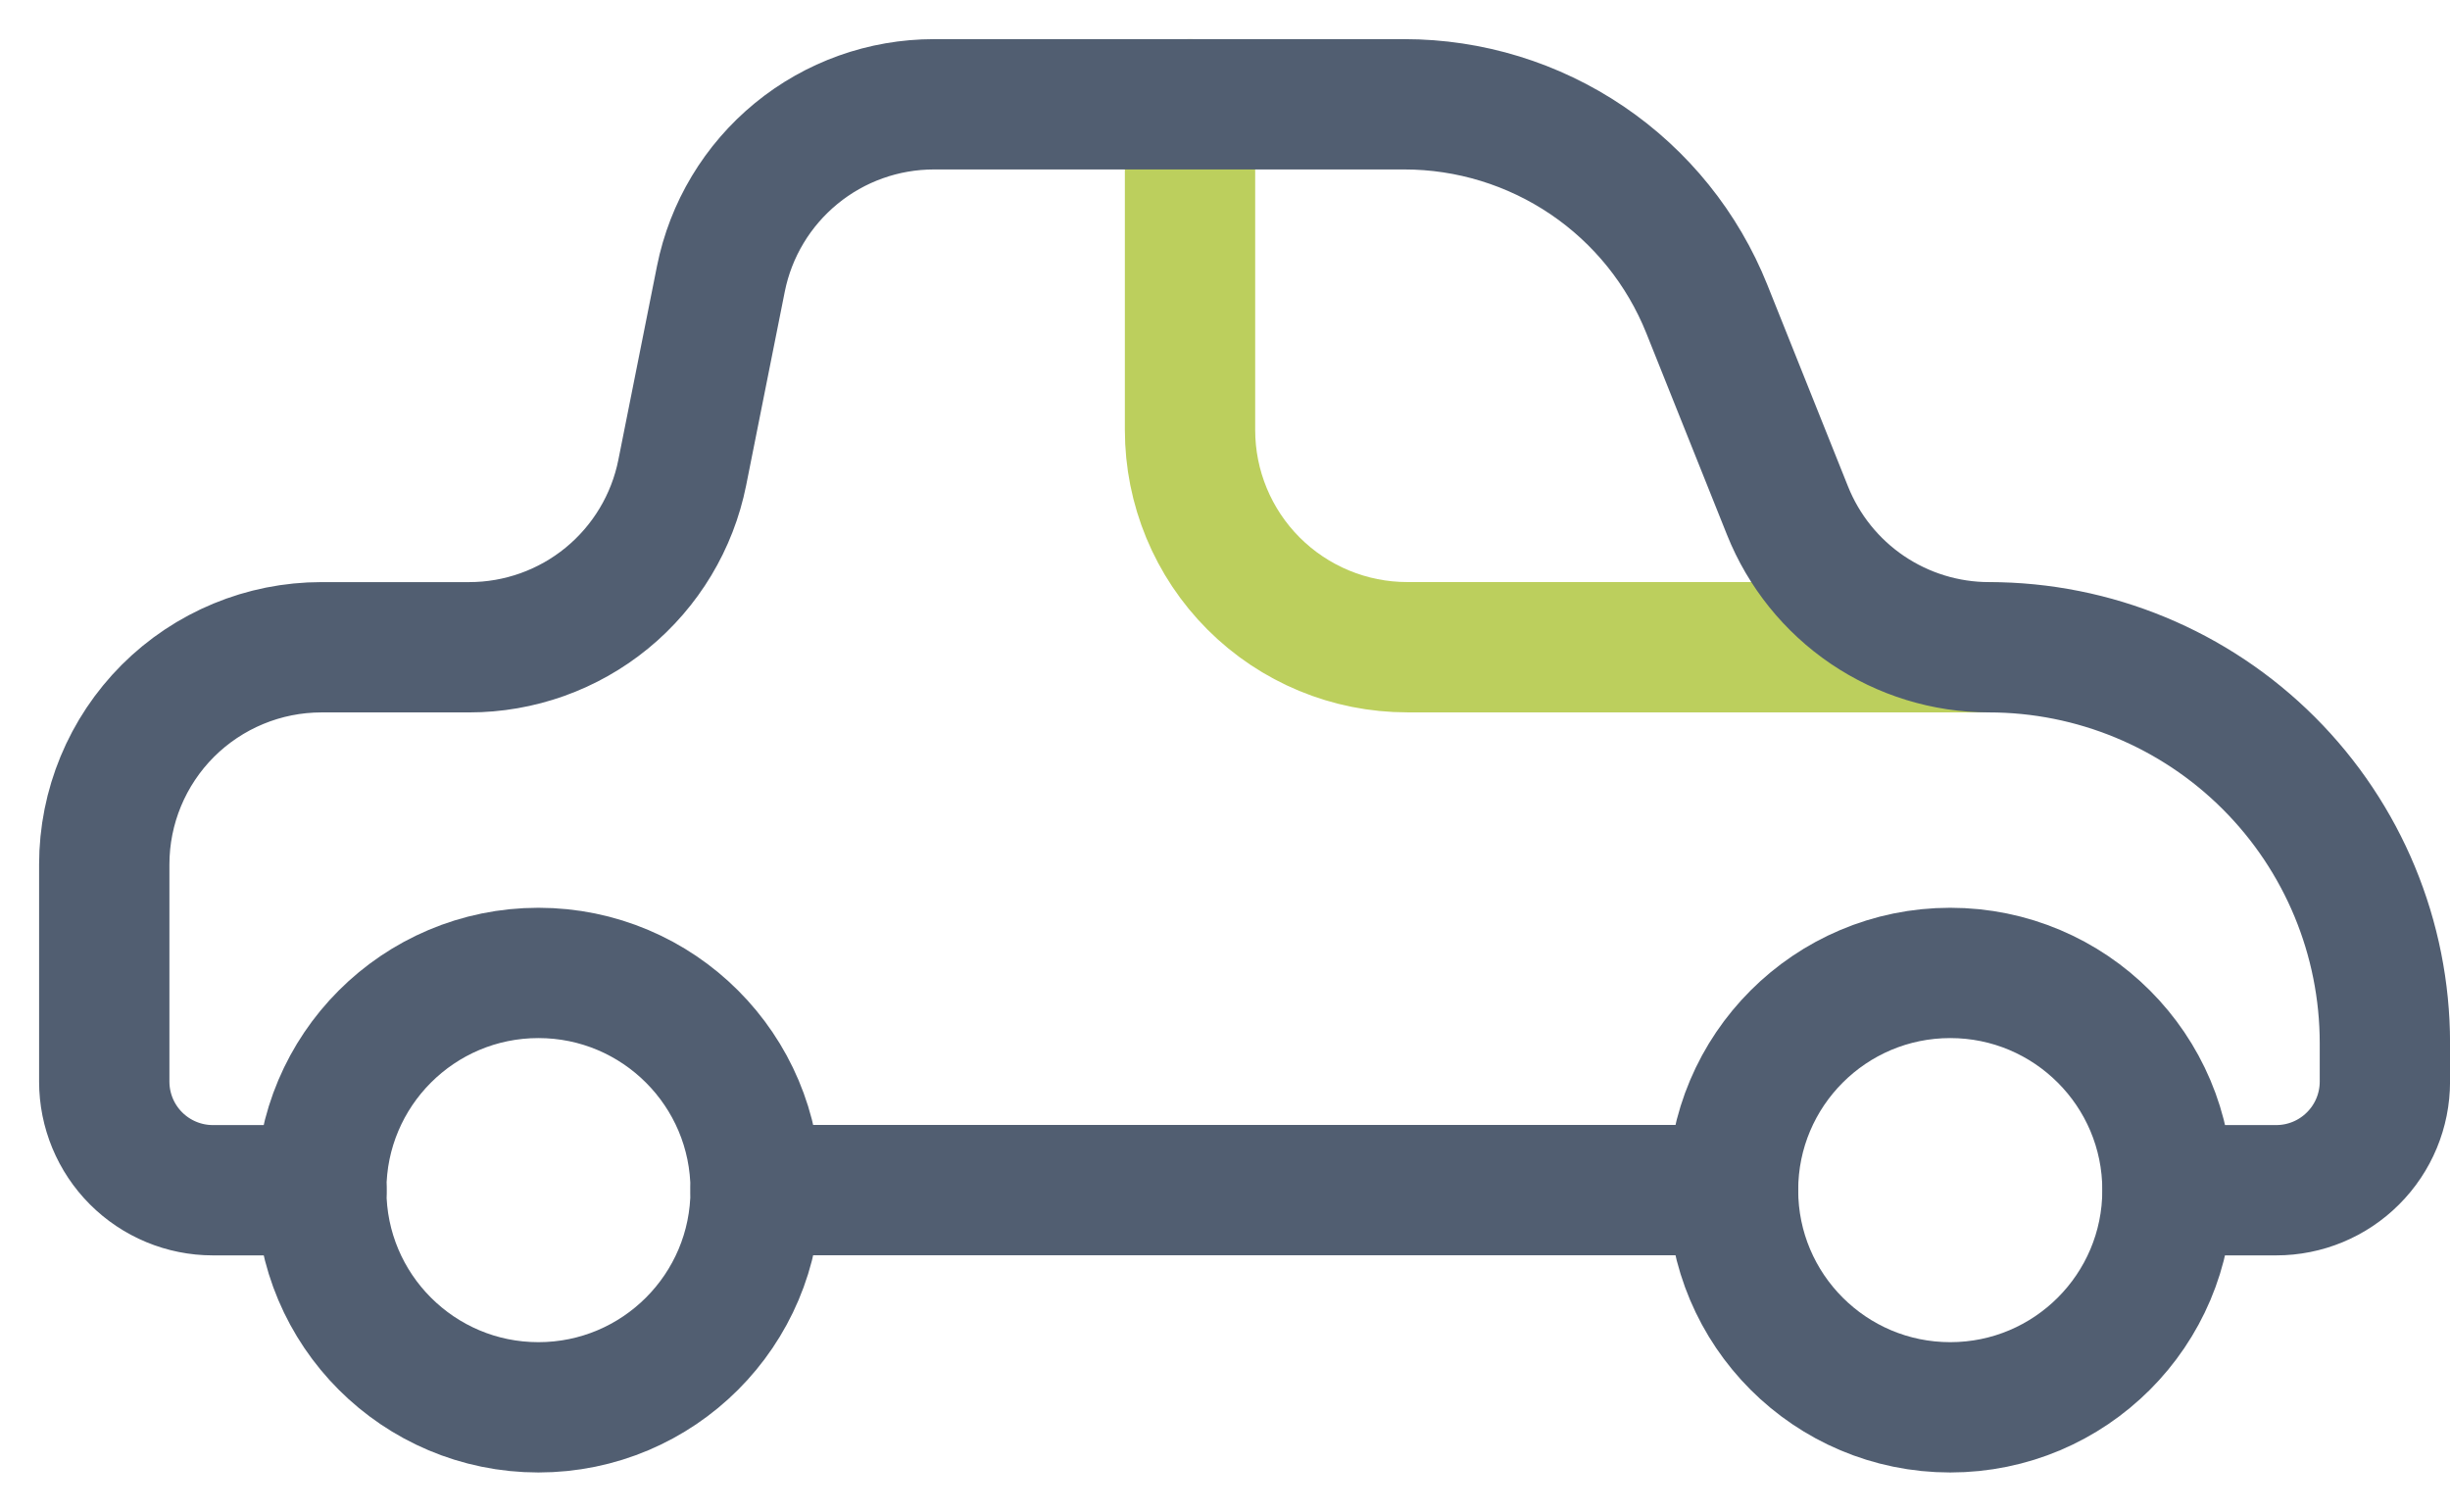 <svg width="47" height="29" viewBox="0 0 47 29" fill="none" xmlns="http://www.w3.org/2000/svg">
<path d="M14.496 22.833H33.246" stroke="#515E71" stroke-width="2.5" stroke-linecap="round" stroke-linejoin="round"/>
<path d="M10.329 27C12.63 27 14.496 25.134 14.496 22.833C14.496 20.532 12.63 18.666 10.329 18.666C8.028 18.666 6.163 20.532 6.163 22.833C6.163 25.134 8.028 27 10.329 27Z" stroke="#515E71" stroke-width="2.5" stroke-linecap="round" stroke-linejoin="round"/>
<path d="M37.413 27C39.714 27 41.58 25.134 41.58 22.833C41.58 20.532 39.714 18.666 37.413 18.666C35.112 18.666 33.246 20.532 33.246 22.833C33.246 25.134 35.112 27 37.413 27Z" stroke="#515E71" stroke-width="2.5" stroke-linecap="round" stroke-linejoin="round"/>
<path d="M22.829 2V8.25C22.829 9.355 23.268 10.415 24.049 11.196C24.831 11.978 25.891 12.417 26.996 12.417H38.15" stroke="#BCCF5D" stroke-width="2.5" stroke-linecap="round" stroke-linejoin="round"/>
<path d="M41.584 22.835H43.667C44.22 22.835 44.75 22.615 45.14 22.224C45.531 21.834 45.751 21.304 45.751 20.751V20.014C45.751 17.999 44.95 16.067 43.526 14.643C42.101 13.218 40.169 12.418 38.155 12.418C37.323 12.417 36.511 12.167 35.822 11.7C35.134 11.233 34.601 10.571 34.292 9.799L32.744 5.93C32.28 4.77 31.48 3.776 30.446 3.076C29.411 2.376 28.191 2.001 26.942 2.001H17.917C16.953 2.001 16.019 2.334 15.274 2.945C14.529 3.556 14.018 4.406 13.829 5.351L13.088 9.068C12.899 10.013 12.388 10.863 11.643 11.474C10.898 12.085 9.964 12.418 9 12.418H6.167C5.062 12.418 4.002 12.857 3.22 13.638C2.439 14.42 2 15.479 2 16.584V20.751C2 21.304 2.22 21.834 2.61 22.224C3.001 22.615 3.531 22.835 4.083 22.835H6.167" stroke="#515E71" stroke-width="2.5" stroke-linecap="round" stroke-linejoin="round"/>
</svg>
